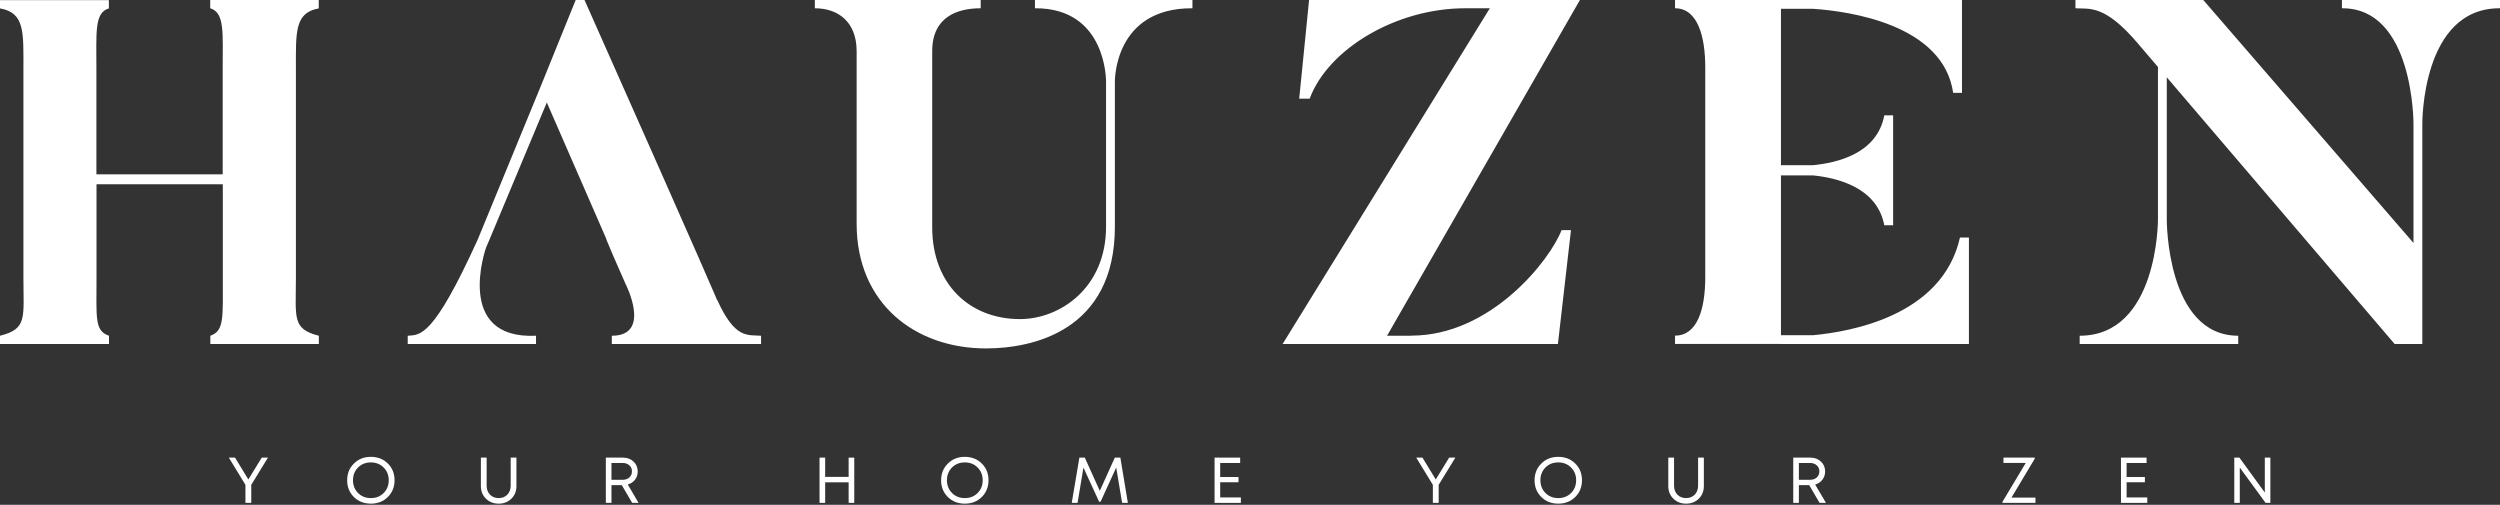 <?xml version="1.0" encoding="UTF-8"?> <svg xmlns="http://www.w3.org/2000/svg" width="312" height="63" viewBox="0 0 312 63" fill="none"><rect x="0" y="0" width="312" height="63" fill="#333333" stroke="none"/><path d="M26.25 42.933L26.25 41.9C27.997 41.295 27.807 39.644 27.807 34.649L27.807 22.994L12.045 22.994L12.045 34.649C12.045 39.644 11.781 41.295 13.602 41.9L13.602 42.933L8.70864e-07 42.933L9.15984e-07 41.9C3.437 41.047 2.923 39.644 2.923 34.649L2.923 8.725C2.923 4.032 3.129 1.596 2.70179e-06 1.046L2.74691e-06 0.014L13.588 0.014L13.588 1.046C11.767 1.583 12.031 4.032 12.031 8.725L12.031 21.756L27.792 21.756L27.792 8.71C27.792 4.018 28.056 1.583 26.235 1.032L26.235 1.14678e-06L39.779 1.73881e-06L39.779 1.032L39.793 1.046C36.738 1.583 36.929 4.032 36.929 8.725L36.929 34.649C36.929 39.644 36.415 41.047 39.793 41.9L39.793 42.933L26.25 42.933ZM76.355 42.933L76.355 41.9C81.399 41.9 78.075 35.438 78.044 35.379L76.586 32.051L75.664 29.874L75.694 29.874L68.243 12.791L61.093 29.888L60.652 30.92C60.638 30.96 56.631 42.381 66.894 41.9L66.894 42.933L50.884 42.933L50.884 41.9C52.441 41.777 54.028 42.203 59.624 29.888L67.424 10.912L71.846 3.14048e-06L72.947 3.18863e-06C88.787 35.606 89.478 37.419 89.487 37.442L89.517 37.442C91.72 42.327 93.292 41.777 94.981 41.9L94.981 42.933L76.355 42.933ZM76.091 30.92L76.586 32.051L76.679 32.269L76.091 30.92ZM148.817 1.032C139.025 0.977 139.136 10.118 139.137 10.183L139.137 28.292C139.137 41.35 128.782 43.483 123.053 43.483C114.195 43.483 106.909 37.869 106.909 27.934L106.909 6.398C106.909 2.684 104.558 1.032 101.694 1.032L101.694 4.4452e-06L122.391 5.34986e-06L122.391 1.032C119.6 1.032 116.339 2.009 116.339 6.398L116.339 28.36C116.339 35.557 121.099 39.823 127.283 39.823L127.297 39.823C132.247 39.823 138.035 35.97 138.035 28.292L138.035 10.183C138.036 10.118 138.12 0.977 129.162 1.032L129.162 5.64586e-06L148.817 6.50502e-06L148.817 1.032ZM173.104 41.9L176.139 41.9L176.139 41.887C186.098 41.887 193.458 32.433 194.883 28.718L196.058 28.718L194.427 42.933L160.069 42.933L185.931 1.032L182.838 1.032C174.176 1.038 165.723 6.154 163.447 12.315L162.141 12.315L163.374 7.14131e-06L197.174 8.61874e-06L173.104 41.9ZM222.263 42.933L222.263 42.919L209.043 42.919L209.043 41.887C211.775 41.887 212.817 38.708 212.817 34.566L212.817 8.408C212.817 4.638 211.907 1.032 209.043 1.032L209.043 9.13756e-06L244.855 1.0703e-05L244.855 11.586L243.754 11.586C242.52 3.055 230.798 1.403 226.303 1.101L222.263 1.101L222.263 20.613L226.303 20.613C229.241 20.311 234.25 19.21 235.161 14.394L236.263 14.394L236.263 28.113L235.161 28.113C234.25 23.352 229.226 22.195 226.303 21.893L222.263 21.893L222.263 41.832L226.317 41.832C230.739 41.405 242.387 39.52 244.605 29.641L245.722 29.641L245.722 42.933L222.263 42.933ZM312 1.032C302.195 0.964 302.304 15.414 302.305 15.48L302.305 42.933L298.854 42.933L270.414 9.647L270.414 27.384C270.414 27.461 270.365 41.9 279.331 41.9L279.331 42.933L259.544 42.933L259.544 41.9C269.345 41.9 269.313 27.46 269.313 27.384L269.313 8.358L266.757 5.366C262.6 0.482 260.705 1.156 259.016 1.032L259.016 1.13219e-05L274.969 1.20193e-05L301.203 30.321L301.203 15.48C301.203 15.415 301.256 0.978 292.287 1.032L292.272 1.032L292.272 1.27756e-05L312 1.3638e-05L312 1.032Z" fill="white"></path><path d="M33.439 57.111L31.357 60.508L31.357 62.759L30.631 62.759L30.631 60.508L28.558 57.111L29.332 57.111L30.994 59.838L32.665 57.111L33.439 57.111Z" fill="white"></path><path d="M48.402 62.025C47.843 62.579 47.135 62.856 46.28 62.856C45.43 62.856 44.725 62.579 44.166 62.025C43.606 61.471 43.327 60.776 43.327 59.943C43.327 59.104 43.606 58.407 44.166 57.853C44.725 57.293 45.43 57.014 46.28 57.014C47.135 57.014 47.843 57.291 48.402 57.845C48.962 58.399 49.241 59.096 49.241 59.935C49.241 60.774 48.962 61.471 48.402 62.025ZM44.682 61.524C45.107 61.949 45.64 62.162 46.28 62.162C46.925 62.162 47.458 61.952 47.878 61.532C48.303 61.107 48.515 60.575 48.515 59.935C48.515 59.294 48.303 58.765 47.878 58.345C47.458 57.92 46.925 57.708 46.28 57.708C45.64 57.708 45.107 57.92 44.682 58.345C44.263 58.77 44.053 59.3 44.053 59.935C44.053 60.569 44.263 61.099 44.682 61.524Z" fill="white"></path><path d="M62.241 62.856C61.601 62.856 61.069 62.649 60.644 62.234C60.224 61.82 60.014 61.293 60.014 60.653L60.014 57.111L60.732 57.111L60.732 60.604C60.732 61.067 60.872 61.444 61.152 61.734C61.432 62.019 61.795 62.162 62.241 62.162C62.677 62.162 63.035 62.019 63.314 61.734C63.594 61.444 63.734 61.067 63.734 60.604L63.734 57.111L64.452 57.111L64.452 60.653C64.452 61.293 64.242 61.82 63.823 62.234C63.403 62.649 62.876 62.856 62.241 62.856Z" fill="white"></path><path d="M78.893 62.759L77.602 60.548L76.311 60.548L76.311 62.759L75.609 62.759L75.609 57.111L77.747 57.111C78.279 57.111 78.718 57.275 79.062 57.603C79.412 57.925 79.587 58.337 79.587 58.837C79.587 59.23 79.474 59.574 79.248 59.87C79.022 60.161 78.721 60.36 78.344 60.467L79.691 62.759L78.893 62.759ZM76.311 57.78L76.311 59.878L77.715 59.878C78.053 59.878 78.331 59.781 78.546 59.588C78.761 59.389 78.868 59.136 78.868 58.829C78.868 58.523 78.761 58.273 78.546 58.079C78.331 57.88 78.053 57.78 77.715 57.78L76.311 57.78Z" fill="white"></path><path d="M105.91 57.111L106.612 57.111L106.612 62.759L105.91 62.759L105.91 60.193L102.981 60.193L102.981 62.759L102.279 62.759L102.279 57.111L102.981 57.111L102.981 59.515L105.91 59.515L105.91 57.111Z" fill="white"></path><path d="M122.528 62.025C121.968 62.579 121.261 62.856 120.406 62.856C119.556 62.856 118.851 62.579 118.292 62.025C117.732 61.471 117.452 60.776 117.452 59.943C117.452 59.104 117.732 58.407 118.292 57.853C118.851 57.293 119.556 57.014 120.406 57.014C121.261 57.014 121.968 57.291 122.528 57.845C123.087 58.399 123.367 59.096 123.367 59.935C123.367 60.774 123.087 61.471 122.528 62.025ZM118.808 61.524C119.233 61.949 119.766 62.162 120.406 62.162C121.051 62.162 121.584 61.952 122.003 61.532C122.428 61.107 122.641 60.575 122.641 59.935C122.641 59.294 122.428 58.765 122.003 58.345C121.584 57.92 121.051 57.708 120.406 57.708C119.766 57.708 119.233 57.92 118.808 58.345C118.388 58.77 118.179 59.3 118.179 59.935C118.179 60.569 118.388 61.099 118.808 61.524Z" fill="white"></path><path d="M140.757 62.759L140.039 62.759L139.305 58.345L137.352 62.614L137.167 62.614L135.214 58.353L134.48 62.759L133.754 62.759L134.706 57.111L135.383 57.111L137.255 61.258L139.127 57.111L139.821 57.111L140.757 62.759Z" fill="white"></path><path d="M152.28 62.081L154.862 62.081L154.862 62.759L151.578 62.759L151.578 57.111L154.773 57.111L154.773 57.78L152.28 57.78L152.28 59.531L154.564 59.531L154.564 60.185L152.28 60.185L152.28 62.081Z" fill="white"></path><path d="M181.628 57.111L179.546 60.508L179.546 62.759L178.82 62.759L178.82 60.508L176.746 57.111L177.521 57.111L179.183 59.838L180.853 57.111L181.628 57.111Z" fill="white"></path><path d="M196.591 62.025C196.031 62.579 195.324 62.856 194.468 62.856C193.619 62.856 192.914 62.579 192.354 62.025C191.795 61.471 191.515 60.776 191.515 59.943C191.515 59.104 191.795 58.407 192.354 57.853C192.914 57.293 193.619 57.014 194.468 57.014C195.324 57.014 196.031 57.291 196.591 57.845C197.15 58.399 197.43 59.096 197.43 59.935C197.43 60.774 197.15 61.471 196.591 62.025ZM192.871 61.524C193.296 61.949 193.828 62.162 194.468 62.162C195.114 62.162 195.647 61.952 196.066 61.532C196.491 61.107 196.704 60.575 196.704 59.935C196.704 59.294 196.491 58.765 196.066 58.345C195.647 57.92 195.114 57.708 194.468 57.708C193.828 57.708 193.296 57.92 192.871 58.345C192.451 58.77 192.241 59.3 192.241 59.935C192.241 60.569 192.451 61.099 192.871 61.524Z" fill="white"></path><path d="M210.43 62.856C209.79 62.856 209.257 62.649 208.832 62.234C208.412 61.82 208.203 61.293 208.203 60.653L208.203 57.111L208.921 57.111L208.921 60.604C208.921 61.067 209.061 61.444 209.34 61.734C209.62 62.019 209.983 62.162 210.43 62.162C210.865 62.162 211.223 62.019 211.503 61.734C211.783 61.444 211.922 61.067 211.922 60.604L211.922 57.111L212.641 57.111L212.641 60.653C212.641 61.293 212.431 61.82 212.011 62.234C211.592 62.649 211.064 62.856 210.43 62.856Z" fill="white"></path><path d="M227.081 62.759L225.79 60.548L224.499 60.548L224.499 62.759L223.797 62.759L223.797 57.111L225.935 57.111C226.468 57.111 226.906 57.275 227.251 57.603C227.6 57.925 227.775 58.337 227.775 58.837C227.775 59.23 227.662 59.574 227.436 59.87C227.21 60.161 226.909 60.36 226.532 60.467L227.88 62.759L227.081 62.759ZM224.499 57.78L224.499 59.878L225.903 59.878C226.242 59.878 226.519 59.781 226.734 59.588C226.949 59.389 227.057 59.136 227.057 58.829C227.057 58.523 226.949 58.273 226.734 58.079C226.519 57.88 226.242 57.78 225.903 57.78L224.499 57.78Z" fill="white"></path><path d="M251.032 62.097L254.026 62.097L254.026 62.759L249.902 62.759L249.902 62.638L252.815 57.772L250.031 57.772L250.031 57.111L253.937 57.111L253.937 57.248L251.032 62.097Z" fill="white"></path><path d="M265.399 62.081L267.981 62.081L267.981 62.759L264.697 62.759L264.697 57.111L267.892 57.111L267.892 57.78L265.399 57.78L265.399 59.531L267.682 59.531L267.682 60.185L265.399 60.185L265.399 62.081Z" fill="white"></path><path d="M282.648 57.111L283.342 57.111L283.342 62.759L282.745 62.759L279.525 58.353L279.525 62.759L278.839 62.759L278.839 57.111L279.477 57.111L282.648 61.468L282.648 57.111Z" fill="white"></path></svg> 